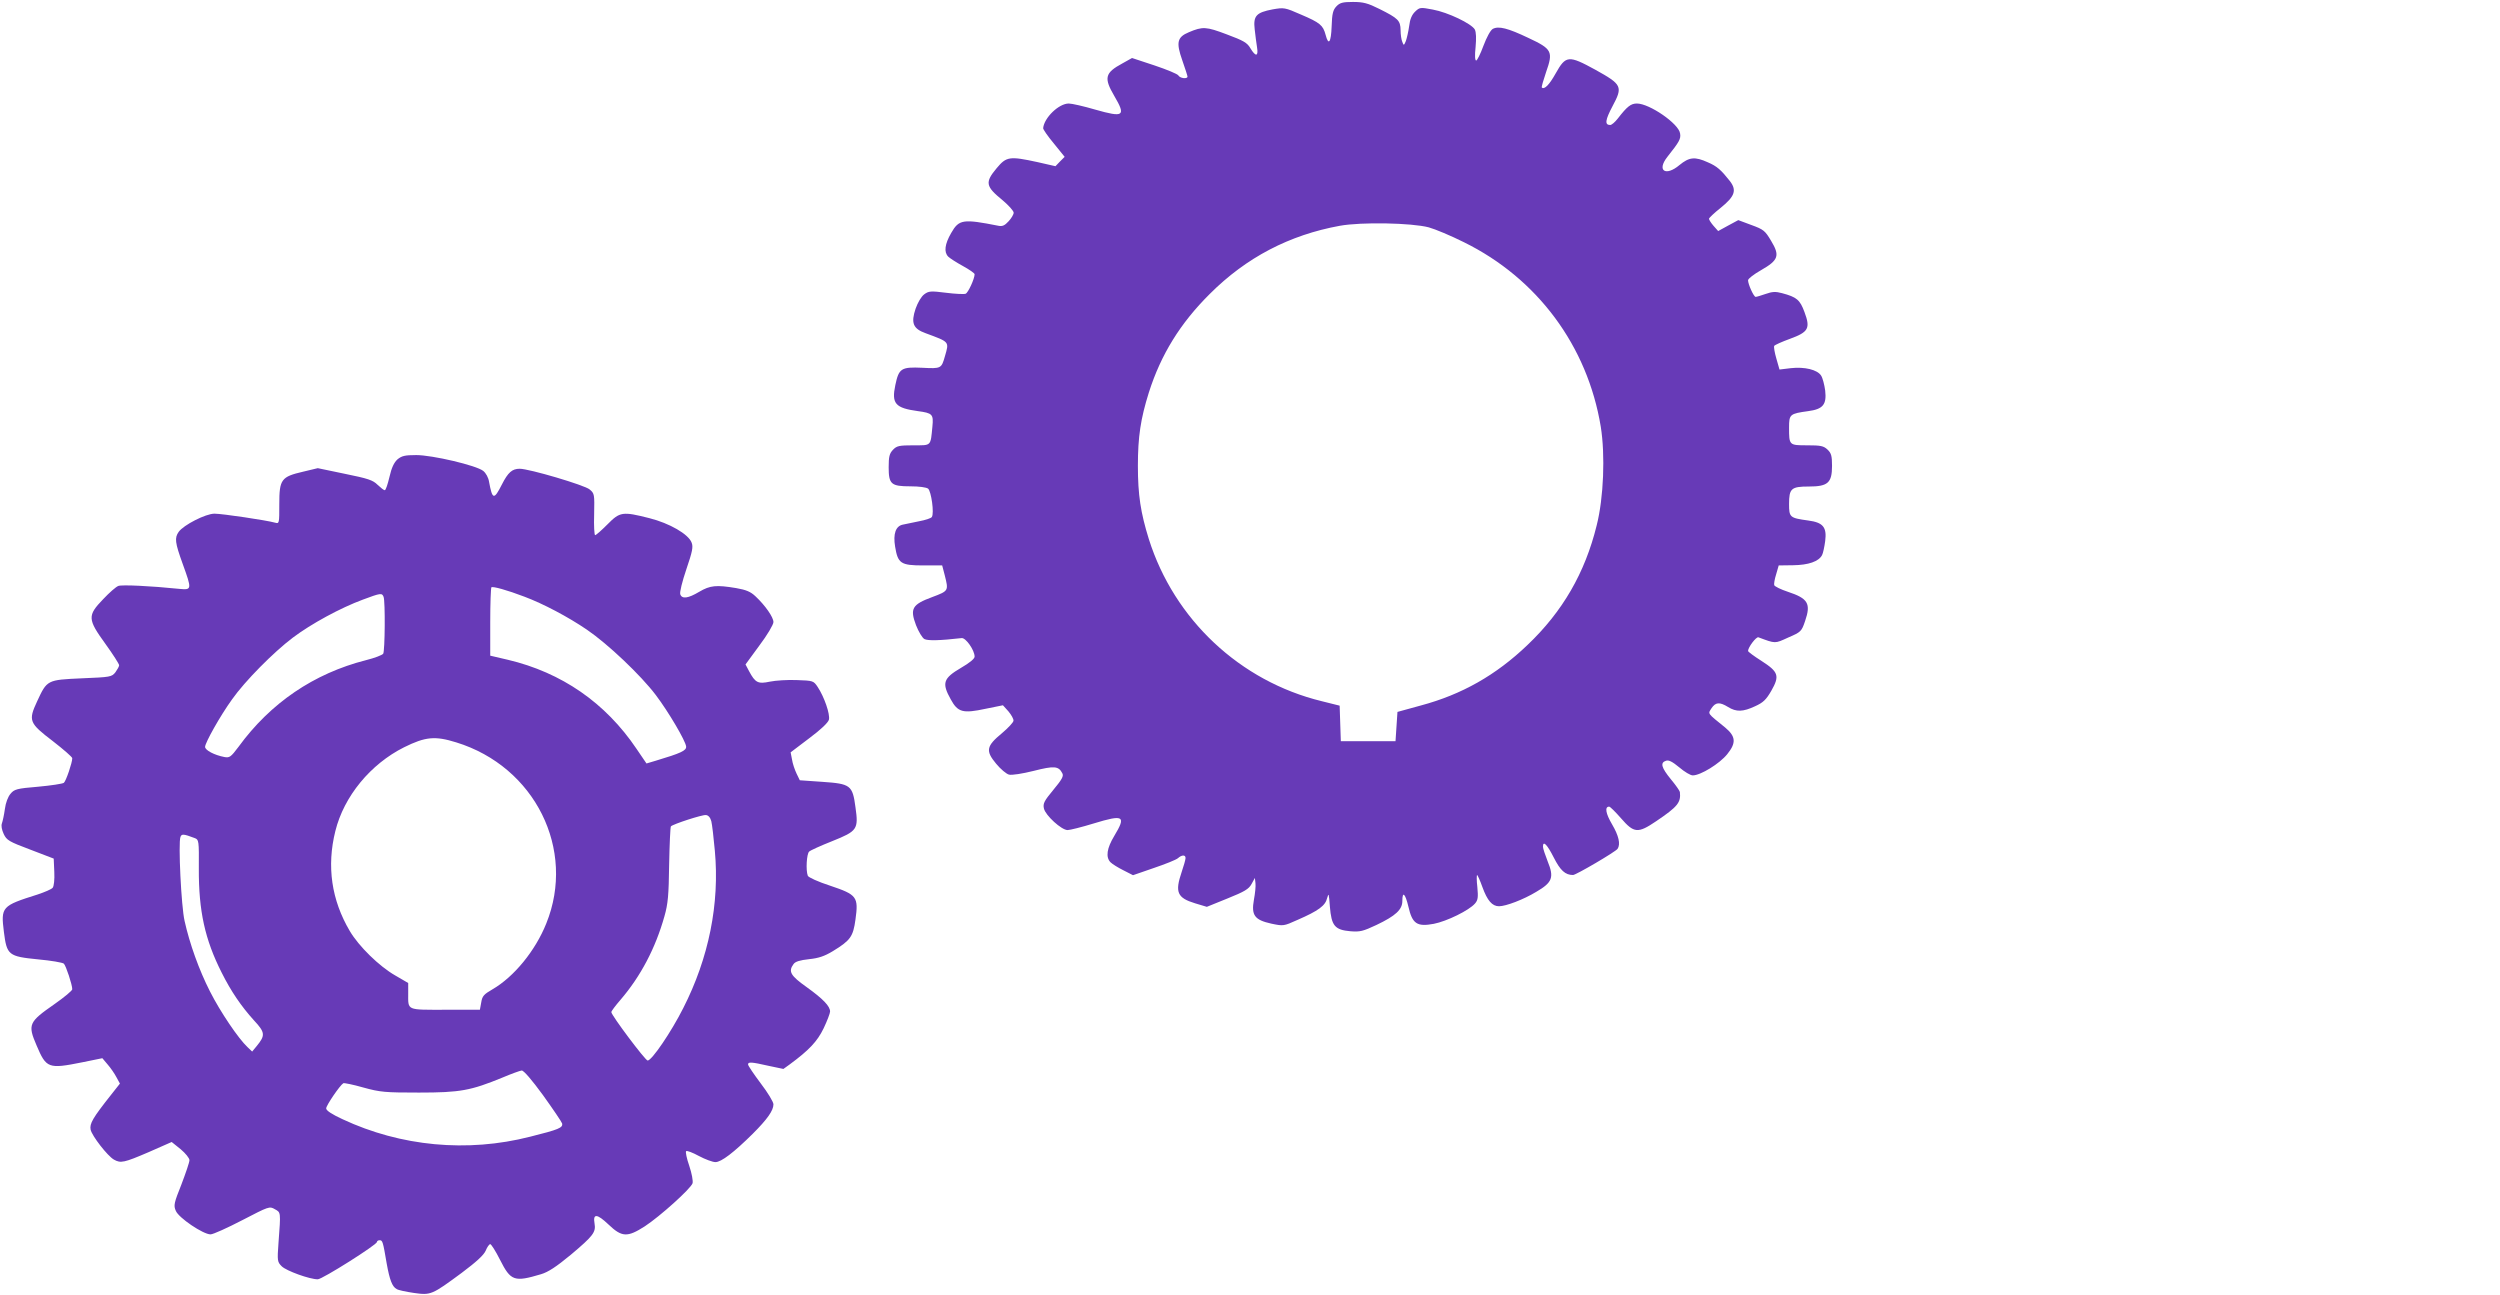 <?xml version="1.0" standalone="no"?>
<!DOCTYPE svg PUBLIC "-//W3C//DTD SVG 20010904//EN"
 "http://www.w3.org/TR/2001/REC-SVG-20010904/DTD/svg10.dtd">
<svg version="1.0" xmlns="http://www.w3.org/2000/svg"
 width="1280pt" height="663pt" viewBox="0 0 1280 663"
 preserveAspectRatio="xMidYMid meet">
<g transform="translate(0,663) scale(0.1,-0.1)"
fill="#673ab7" stroke="none">
<path d="M6842 6597 c-17 -18 -22 -37 -24 -102 -3 -83 -16 -101 -31 -43 -13
49 -29 62 -125 103 -84 37 -88 37 -146 27 -84 -16 -100 -33 -92 -102 3 -30 9
-72 12 -92 8 -48 -7 -50 -34 -5 -16 28 -35 39 -121 71 -106 40 -123 41 -194
11 -60 -25 -66 -52 -34 -143 15 -43 27 -80 27 -84 0 -14 -39 -9 -47 6 -4 7
-59 30 -122 51 l-115 38 -50 -28 c-89 -48 -95 -74 -41 -166 61 -104 49 -112
-98 -70 -58 17 -119 31 -135 31 -51 0 -126 -73 -131 -126 -1 -6 24 -42 55 -79
l55 -68 -24 -24 -23 -24 -92 21 c-143 31 -159 29 -209 -31 -61 -73 -57 -93 30
-164 31 -26 57 -55 57 -64 0 -9 -12 -29 -26 -44 -20 -22 -32 -27 -52 -23 -182
36 -202 33 -242 -37 -33 -57 -38 -98 -15 -121 8 -8 42 -30 75 -48 33 -18 60
-37 60 -42 0 -23 -33 -95 -46 -100 -8 -3 -53 -1 -100 5 -79 10 -89 9 -112 -8
-15 -11 -33 -42 -44 -73 -25 -74 -13 -103 51 -126 124 -46 121 -42 99 -118
-18 -63 -19 -64 -116 -59 -108 5 -120 -3 -138 -89 -20 -95 0 -117 116 -133 74
-10 80 -16 74 -78 -10 -103 -4 -97 -97 -97 -74 0 -86 -3 -105 -23 -18 -19 -22
-35 -22 -89 0 -87 12 -98 111 -98 45 0 82 -5 91 -12 16 -14 32 -126 19 -145
-3 -6 -33 -16 -66 -22 -33 -7 -70 -14 -82 -17 -37 -7 -51 -47 -40 -113 14 -86
29 -96 144 -96 l97 0 13 -50 c20 -80 21 -80 -64 -112 -103 -38 -115 -59 -83
-144 13 -33 32 -65 43 -71 18 -9 77 -8 191 5 21 2 66 -62 66 -95 0 -11 -26
-32 -69 -57 -92 -54 -100 -78 -53 -162 36 -66 62 -73 178 -48 l89 18 28 -31
c15 -18 27 -39 26 -48 0 -8 -27 -37 -59 -64 -80 -66 -85 -90 -30 -156 23 -28
53 -53 66 -56 14 -4 70 5 126 19 106 27 128 25 147 -12 8 -14 -1 -31 -45 -84
-48 -58 -55 -71 -49 -97 8 -35 90 -110 121 -110 12 0 72 15 134 34 154 47 167
39 105 -64 -38 -63 -45 -109 -19 -135 9 -9 38 -27 66 -41 l49 -25 107 37 c59
20 114 42 123 50 20 18 39 18 39 1 0 -8 -9 -40 -20 -72 -35 -103 -23 -132 69
-160 l60 -18 106 43 c87 35 109 48 123 74 l17 31 3 -27 c2 -15 -2 -53 -8 -85
-14 -79 3 -103 89 -122 62 -13 63 -13 134 19 108 47 143 73 152 112 8 29 9 23
14 -44 8 -98 25 -119 105 -126 49 -4 65 0 133 32 99 47 133 79 133 123 0 53
15 38 31 -29 20 -88 44 -104 130 -88 67 13 181 69 211 104 15 17 17 32 12 84
-4 34 -4 62 -1 62 2 0 15 -28 27 -62 25 -69 50 -98 85 -98 35 0 125 34 191 74
82 48 92 73 58 156 -13 33 -24 66 -24 75 0 33 21 12 55 -55 34 -67 59 -90 99
-90 15 0 218 119 228 134 16 24 6 67 -28 125 -33 56 -39 91 -15 91 5 0 32 -27
61 -60 66 -76 86 -78 179 -15 111 75 128 96 122 150 -1 6 -21 35 -46 65 -49
60 -56 85 -25 95 14 5 33 -5 68 -34 27 -23 57 -41 69 -41 40 0 137 60 176 108
47 58 45 91 -10 137 -94 76 -89 69 -70 99 21 31 41 33 85 6 42 -26 76 -25 138
4 42 19 57 34 83 79 44 77 37 97 -50 153 -38 24 -69 47 -69 51 0 19 42 74 53
70 89 -33 83 -33 153 -1 65 28 68 31 86 84 31 90 15 116 -88 150 -36 12 -67
27 -70 34 -2 6 2 31 10 56 l13 45 74 1 c78 1 131 19 148 52 5 9 12 42 16 72 9
71 -11 95 -87 105 -94 13 -98 16 -98 84 0 80 11 90 101 90 98 0 119 19 119
106 0 51 -4 65 -23 83 -20 19 -35 22 -104 22 -93 0 -93 0 -93 91 0 68 4 71 98
84 76 10 95 34 87 105 -4 30 -13 65 -21 77 -19 30 -84 46 -155 38 l-58 -7 -16
56 c-9 31 -14 60 -11 65 3 5 39 21 80 36 96 35 106 54 75 137 -23 63 -40 77
-115 97 -33 9 -50 8 -84 -4 -23 -8 -46 -15 -51 -15 -10 0 -39 65 -39 85 0 8
30 31 67 52 89 51 97 74 51 150 -31 52 -38 58 -101 81 l-67 25 -52 -28 -51
-28 -24 27 c-13 15 -23 31 -23 36 0 4 27 30 60 56 73 59 83 90 47 137 -45 57
-66 76 -113 96 -66 30 -95 27 -145 -14 -71 -60 -118 -29 -62 42 61 77 70 92
65 120 -7 50 -157 153 -221 153 -31 0 -50 -15 -98 -77 -14 -18 -31 -33 -39
-33 -29 0 -25 26 12 96 54 101 49 111 -88 187 -137 75 -151 74 -203 -19 -33
-59 -58 -84 -71 -72 -2 3 8 38 22 79 37 105 31 118 -91 175 -105 50 -152 62
-182 46 -12 -7 -31 -42 -48 -87 -15 -41 -32 -75 -37 -75 -6 0 -8 25 -3 69 4
45 3 76 -4 90 -17 30 -138 88 -215 102 -63 12 -67 12 -90 -10 -17 -16 -27 -39
-31 -74 -4 -29 -12 -63 -17 -77 -10 -24 -11 -24 -18 -5 -5 11 -9 38 -9 61 -1
49 -12 60 -108 108 -60 30 -83 36 -136 36 -53 0 -67 -4 -85 -23z m473 -1131
c33 -9 114 -43 180 -76 376 -185 633 -531 701 -945 23 -144 15 -363 -21 -505
-60 -244 -175 -442 -355 -613 -161 -154 -336 -253 -545 -309 l-120 -33 -5 -75
-5 -75 -140 0 -140 0 -3 91 -3 91 -92 23 c-418 102 -755 418 -885 830 -42 135
-56 226 -56 375 0 149 14 241 56 375 62 195 161 355 312 505 187 187 408 302
666 349 110 20 368 15 455 -8z"/>
<path d="M2035 4278 c-18 -17 -30 -42 -41 -90 -9 -38 -19 -68 -24 -68 -5 0
-21 13 -37 28 -24 24 -49 32 -167 56 l-139 29 -75 -18 c-112 -26 -122 -39
-122 -166 0 -100 0 -101 -22 -95 -42 12 -270 46 -310 46 -45 0 -158 -58 -183
-93 -22 -31 -19 -55 20 -163 48 -133 48 -135 -17 -129 -146 15 -294 22 -312
15 -12 -4 -47 -35 -78 -68 -81 -84 -80 -102 12 -229 39 -54 70 -103 70 -109 0
-6 -9 -22 -19 -36 -19 -24 -26 -25 -172 -31 -178 -8 -178 -8 -229 -118 -46
-99 -41 -111 81 -204 54 -42 99 -81 99 -87 0 -23 -32 -117 -43 -126 -7 -5 -66
-14 -132 -20 -109 -9 -122 -13 -141 -36 -13 -15 -25 -46 -29 -78 -4 -29 -11
-62 -15 -73 -5 -13 -1 -33 9 -55 15 -32 27 -39 136 -80 l120 -46 3 -68 c2 -40
-2 -73 -8 -81 -6 -8 -42 -23 -78 -35 -184 -58 -188 -63 -172 -192 15 -118 23
-125 175 -140 66 -6 125 -16 132 -22 11 -11 43 -108 43 -131 0 -7 -41 -41 -91
-76 -132 -92 -138 -104 -92 -211 50 -118 60 -122 234 -87 l103 21 27 -32 c15
-17 35 -46 45 -65 l18 -33 -45 -57 c-95 -120 -111 -148 -105 -179 7 -32 86
-134 119 -153 35 -20 52 -16 178 38 l118 52 46 -37 c25 -21 45 -46 45 -56 0
-11 -19 -66 -41 -124 -38 -95 -41 -108 -29 -135 14 -36 140 -121 178 -121 13
0 86 33 163 73 135 70 139 72 166 56 31 -17 31 -12 19 -171 -7 -95 -6 -99 17
-122 24 -23 142 -66 184 -66 23 0 303 177 303 191 0 5 6 9 14 9 15 0 17 -8 36
-120 15 -83 28 -118 51 -130 9 -6 49 -14 89 -20 86 -12 91 -10 244 103 76 57
113 91 123 114 7 18 18 33 23 33 5 0 28 -36 50 -80 55 -109 73 -115 210 -74
37 11 78 38 153 100 114 96 129 115 121 160 -9 52 13 50 71 -5 69 -66 97 -67
186 -10 78 51 236 193 245 221 3 12 -4 50 -17 89 -13 37 -20 71 -16 75 4 4 33
-7 66 -25 32 -17 70 -31 84 -31 30 0 94 49 191 145 75 75 106 119 106 151 0
12 -29 60 -65 107 -36 48 -65 91 -65 97 0 14 17 13 105 -7 l76 -16 32 23 c99
73 141 117 174 185 18 38 33 77 33 86 0 27 -35 64 -120 125 -83 59 -95 80 -67
118 9 13 33 20 79 25 49 5 79 15 122 41 90 55 104 74 116 162 16 116 8 127
-129 173 -62 20 -112 43 -115 51 -11 28 -6 113 7 124 6 6 59 30 117 53 130 52
136 61 120 174 -15 113 -25 120 -170 130 l-115 8 -17 35 c-9 19 -20 51 -23 72
l-7 36 95 72 c59 44 97 80 101 95 7 28 -24 117 -57 167 -22 33 -24 33 -107 36
-47 2 -109 -2 -138 -8 -61 -13 -75 -6 -107 54 l-18 34 71 97 c40 53 72 107 72
120 0 25 -42 85 -91 131 -26 25 -49 34 -100 43 -102 17 -133 14 -189 -19 -57
-34 -88 -38 -97 -13 -4 10 10 66 31 128 31 91 36 115 27 137 -16 43 -113 99
-216 125 -138 35 -151 33 -215 -32 -30 -30 -58 -55 -63 -55 -4 0 -7 48 -5 106
2 103 2 107 -23 128 -25 22 -310 106 -358 106 -39 0 -60 -19 -91 -80 -41 -81
-49 -79 -66 13 -3 21 -16 45 -30 56 -35 28 -260 81 -343 81 -58 0 -74 -4 -96
-22z m650 -703 c96 -36 223 -103 320 -169 107 -73 275 -232 353 -335 65 -86
152 -234 155 -263 2 -21 -26 -34 -156 -73 l-47 -14 -51 75 c-159 236 -384 391
-659 456 l-90 21 0 172 c0 94 3 174 6 178 7 6 80 -14 169 -48z m-721 -1 c9
-23 7 -277 -2 -291 -5 -7 -44 -22 -88 -33 -267 -68 -489 -219 -653 -444 -39
-52 -46 -57 -72 -52 -52 10 -99 35 -99 52 0 21 78 160 138 243 66 94 213 242
311 316 94 71 245 153 359 195 91 34 98 35 106 14z m372 -745 c403 -124 614
-549 461 -927 -56 -140 -165 -273 -275 -337 -45 -26 -53 -35 -58 -67 l-7 -38
-177 0 c-201 0 -190 -5 -190 84 l0 53 -67 39 c-82 47 -186 149 -232 227 -94
159 -119 332 -74 512 44 178 180 343 352 429 109 54 158 59 267 25z m1306
-404 c4 -16 12 -84 18 -151 25 -271 -31 -549 -162 -806 -62 -123 -161 -268
-182 -268 -12 0 -186 232 -186 248 0 5 21 33 47 63 103 120 179 264 225 428
18 63 22 107 24 265 2 103 6 191 9 195 12 12 160 60 179 58 13 -1 23 -13 28
-32z m-2645 -86 c21 -8 22 -12 21 -156 -1 -217 31 -363 117 -533 48 -96 100
-172 165 -244 58 -62 59 -77 15 -131 l-24 -29 -24 23 c-46 43 -139 180 -192
285 -56 110 -104 244 -130 361 -17 73 -33 401 -21 430 6 16 15 16 73 -6z
m1783 -1316 c51 -71 95 -136 98 -145 5 -22 -16 -31 -164 -68 -321 -82 -662
-50 -961 90 -54 25 -83 44 -83 55 0 15 70 118 88 129 4 2 50 -7 102 -22 87
-24 111 -26 285 -26 211 0 265 10 428 77 45 19 89 35 98 36 10 1 52 -48 109
-126z"/>
</g>
</svg>
